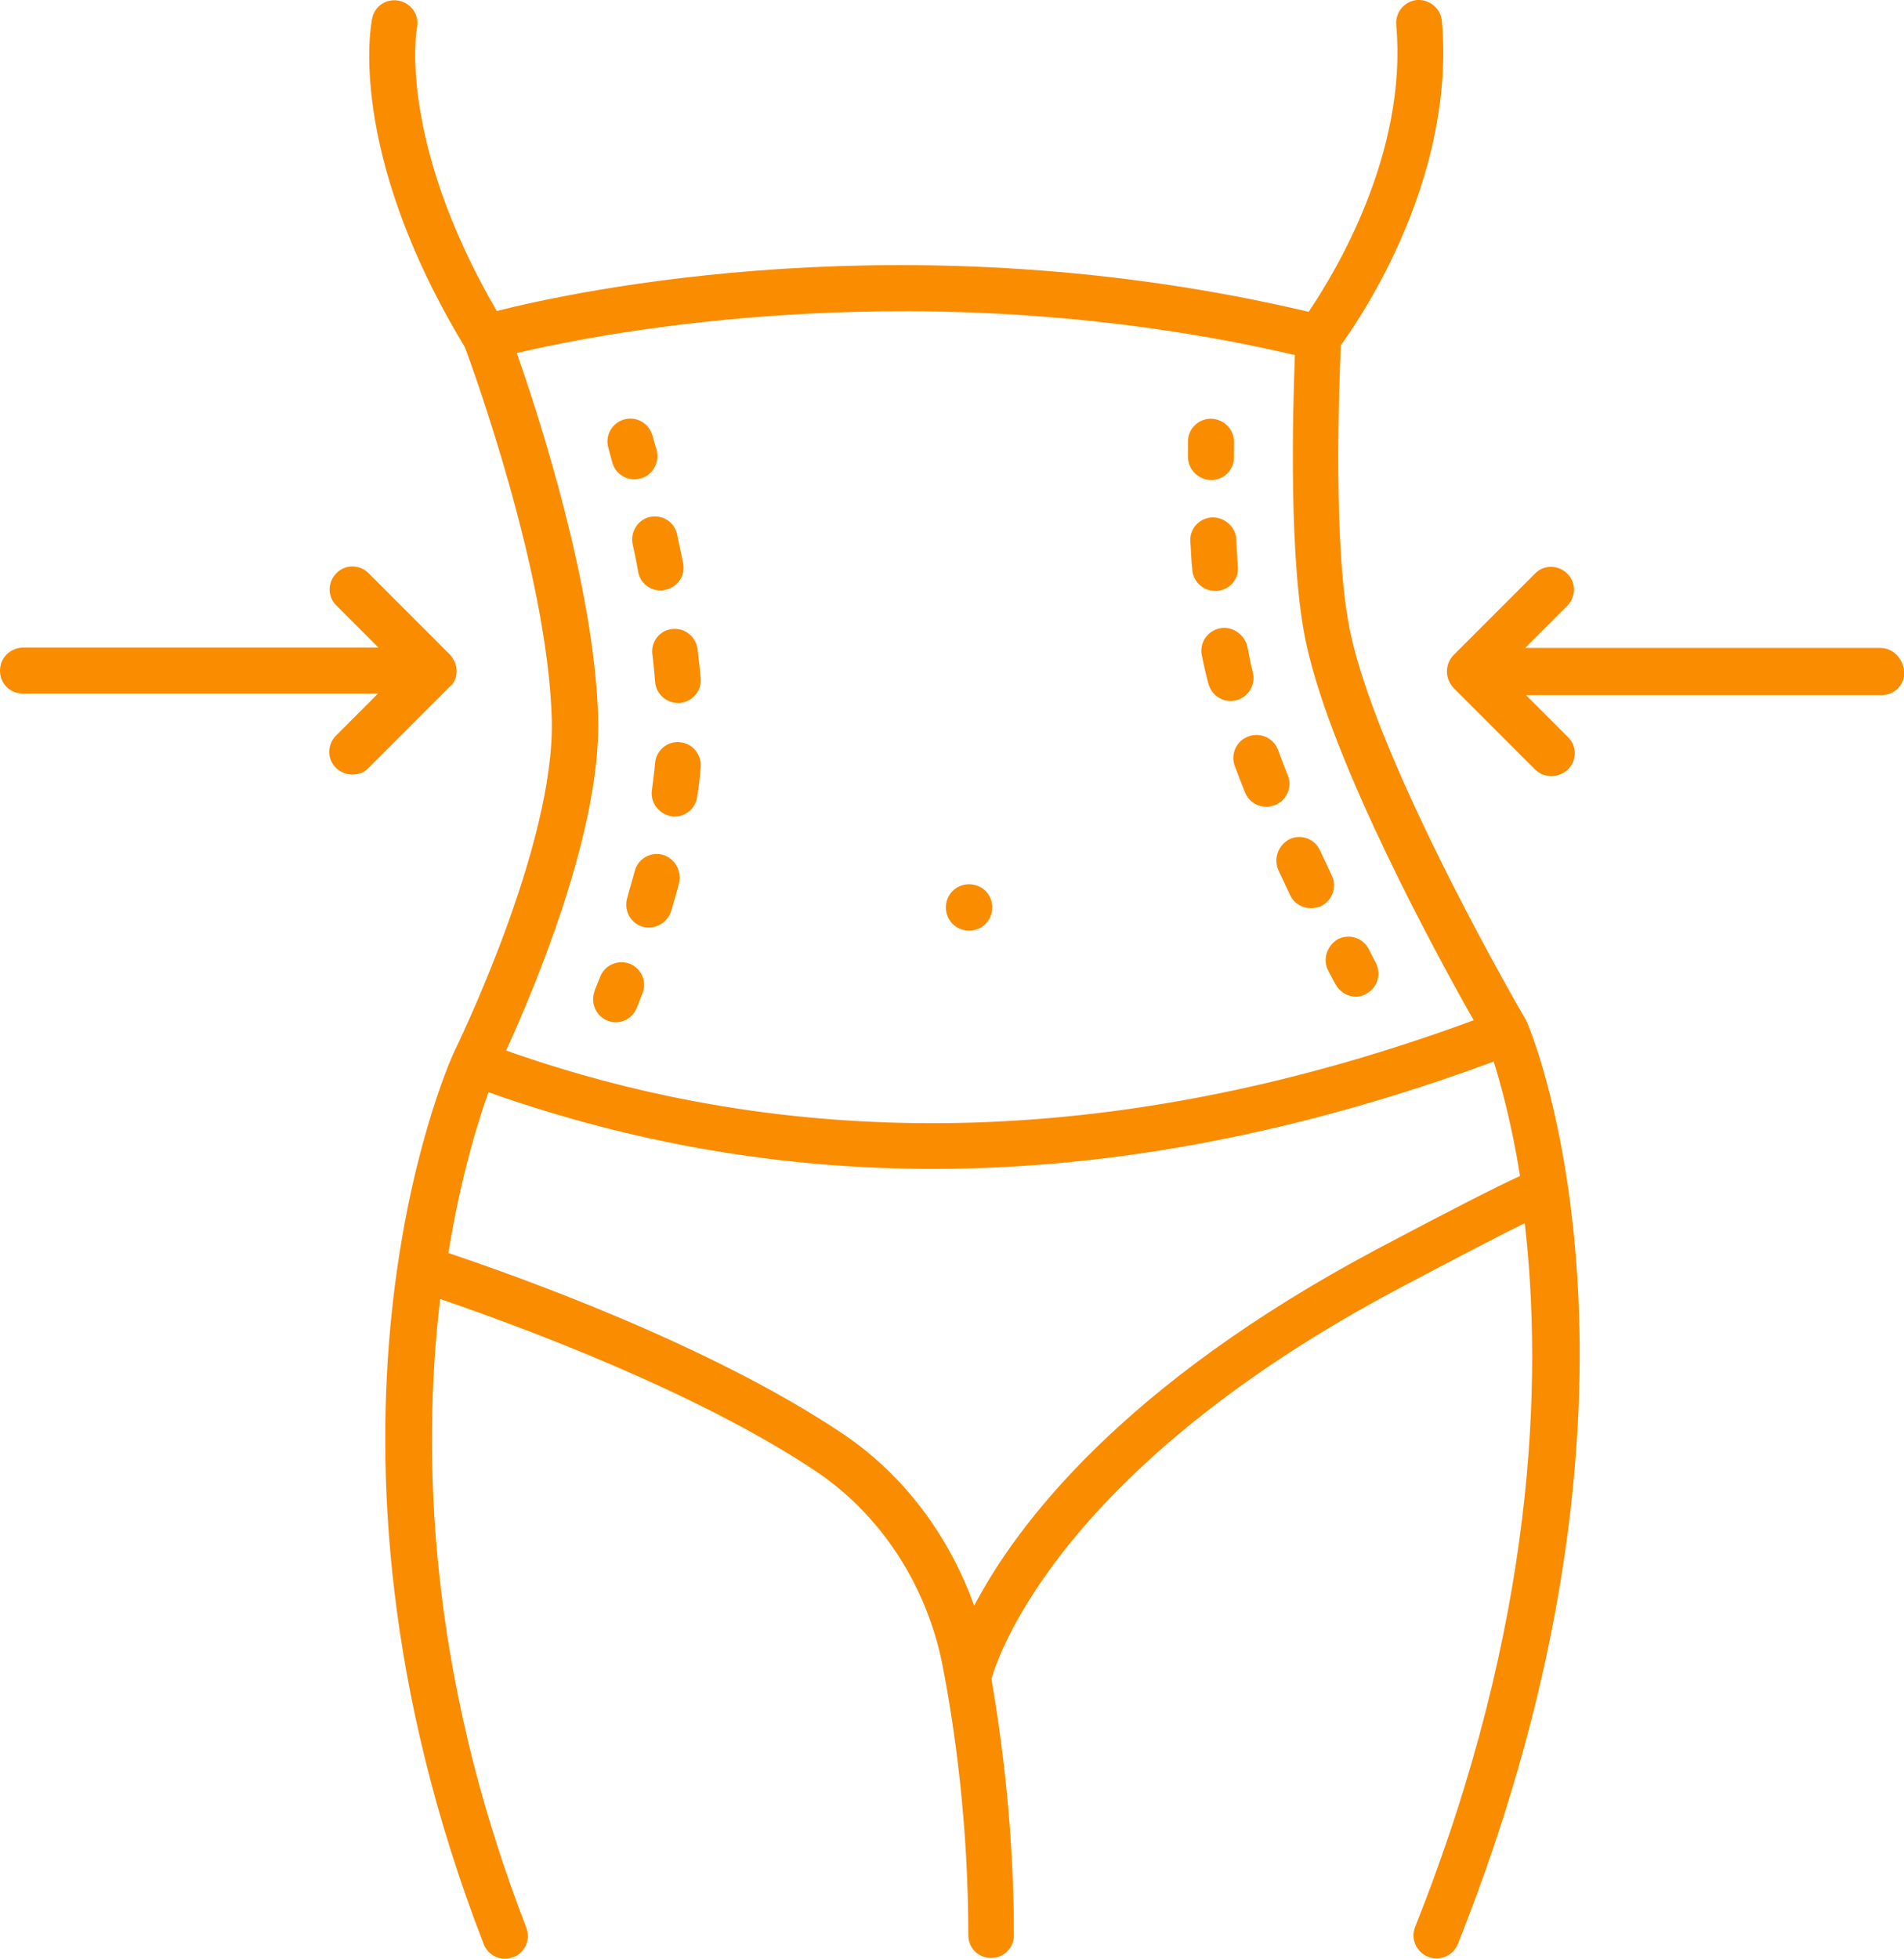 <?xml version="1.0" encoding="utf-8"?>
<!-- Generator: Adobe Illustrator 26.2.1, SVG Export Plug-In . SVG Version: 6.00 Build 0)  -->
<svg version="1.1" id="Calque_1" xmlns="http://www.w3.org/2000/svg" xmlns:xlink="http://www.w3.org/1999/xlink" x="0px" y="0px"
	 viewBox="0 0 484.5 498.3" style="enable-background:new 0 0 484.5 498.3;" xml:space="preserve">
<style type="text/css">
	.st0{fill:#FA8C00;}
</style>
<g>
	<path class="st0" d="M160.2,245.1c-3-1.1-6.4,0.4-7.5,3.4l-1.4,3.5v0.1c-1.1,3,0.4,6.4,3.3,7.5c0.7,0.3,1.4,0.4,2.1,0.4
		c2.3,0,4.5-1.4,5.4-3.8l1.4-3.6C164.7,249.6,163.2,246.3,160.2,245.1L160.2,245.1z"/>
	<path class="st0" d="M168.6,217.4c-3.2-0.8-6.3,1.1-7.1,4.2c-0.6,2.3-1.3,4.5-1.9,6.8c-0.9,3.1,0.8,6.4,3.9,7.3
		c0.5,0.2,1.1,0.2,1.7,0.2c2.5,0,4.8-1.7,5.6-4.2c0.7-2.3,1.4-4.8,2-7.1C173.5,221.4,171.7,218.3,168.6,217.4L168.6,217.4z"/>
	<path class="st0" d="M166,166.4c0.3,2.3,0.5,4.7,0.7,7c0.2,3,2.8,5.4,5.8,5.4h0.5c3.2-0.3,5.6-3.1,5.3-6.3
		c-0.2-2.4-0.5-4.9-0.8-7.4c-0.4-3.2-3.3-5.5-6.5-5.1C167.9,160.3,165.6,163.2,166,166.4L166,166.4z"/>
	<path class="st0" d="M161,138.5c0.5,2.3,1,4.6,1.4,7c0.5,2.8,3,4.7,5.8,4.7c0.4,0,0.8-0.1,1.1-0.2c3.2-0.6,5.2-3.7,4.5-6.9
		c-0.5-2.4-1-4.8-1.5-7.2c-0.7-3.2-3.8-5.1-7-4.4C162.3,132.2,160.3,135.3,161,138.5L161,138.5z"/>
	<path class="st0" d="M173.1,188.8c-3.2-0.4-6.1,2-6.4,5.2c-0.2,2.3-0.5,4.6-0.8,6.9c-0.5,3.2,1.7,6.1,4.9,6.7
		c0.3,0.1,0.6,0.1,0.8,0.1c2.9,0,5.4-2.1,5.8-5c0.4-2.5,0.7-5,0.9-7.5C178.6,192,176.3,189.1,173.1,188.8L173.1,188.8z"/>
	<path class="st0" d="M155.8,117.6c0.7,2.6,3,4.3,5.6,4.3c0.5,0,1.1-0.1,1.6-0.2c3.1-0.8,4.9-4.1,4.1-7.2l-1.1-3.8
		c-0.9-3.1-4.1-4.9-7.2-4c-3.1,0.9-4.9,4.1-4,7.2L155.8,117.6z"/>
	<path class="st0" d="M308.2,122.1c3.3,0,5.8-2.6,5.8-5.8v-3.9c0-3.3-2.6-5.8-5.8-5.9h-0.1c-3.2,0-5.8,2.6-5.8,5.8v3.9
		C302.3,119.4,305,122.1,308.2,122.1L308.2,122.1z"/>
	<path class="st0" d="M308.4,131.6c-3.3,0.2-5.7,2.9-5.5,6.1c0.2,2.4,0.2,4.8,0.5,7.2c0.2,3.1,2.8,5.4,5.8,5.4h0.4
		c3.3-0.2,5.7-3,5.4-6.2c-0.2-2.3-0.3-4.6-0.4-7C314.4,134,311.6,131.5,308.4,131.6z"/>
	<path class="st0" d="M325.3,221.3l3,6.4c1,2.1,3.1,3.3,5.3,3.3c0.8,0,1.7-0.2,2.5-0.5c2.9-1.4,4.2-4.8,2.8-7.8l-3-6.4
		c-1.4-3-4.8-4.2-7.7-2.9C325.3,214.9,324,218.3,325.3,221.3L325.3,221.3z"/>
	<path class="st0" d="M310.5,159.8c-3.2,0.6-5.3,3.6-4.7,6.8c0.2,1.1,0.5,2.2,0.7,3.3c0.3,1.3,0.6,2.6,1,4c0.7,2.6,3,4.4,5.7,4.4
		c0.5,0,1-0.1,1.4-0.2c3.1-0.8,5-4,4.2-7.1c-0.3-1.2-0.6-2.4-0.8-3.6c-0.2-0.9-0.4-1.9-0.6-3C316.7,161.4,313.6,159.2,310.5,159.8
		L310.5,159.8z"/>
	<path class="st0" d="M314.2,194.8c0.8,2.2,1.7,4.5,2.6,6.7c0.9,2.3,3.1,3.7,5.4,3.7c0.8,0,1.4-0.2,2.2-0.4c3-1.2,4.5-4.6,3.3-7.6
		c-0.9-2.2-1.7-4.3-2.5-6.5c-1.1-3-4.5-4.5-7.5-3.4C314.6,188.4,313.1,191.8,314.2,194.8L314.2,194.8z"/>
	<path class="st0" d="M338,246.9l1.8,3.4c1.1,2,3.1,3.2,5.2,3.2c0.9,0,1.8-0.2,2.6-0.7c2.9-1.5,4-5,2.5-7.9l-1.8-3.5
		c-1.5-2.9-5-4-7.9-2.5C337.6,240.6,336.5,244.1,338,246.9L338,246.9z"/>
	<path class="st0" d="M388.5,259.9c-0.1-0.1-0.1-0.2-0.1-0.3c-0.4-0.6-36.9-63.3-44.6-97.9c-4.8-21.2-3-64.9-2.6-73.9
		c5.5-7.6,29.2-42.7,25.7-82.5c-0.3-3.2-3.2-5.5-6.3-5.3c-3.2,0.3-5.6,3.1-5.3,6.4c2.9,32.8-15.8,63.3-22.3,72.9
		C232,55.5,146.6,74,126.4,79.1c-25.3-43.6-20.4-71.5-20.3-72c0.7-3.2-1.4-6.2-4.5-6.9c-3.3-0.7-6.3,1.4-6.9,4.5
		c-0.3,1.4-6.6,33.7,23.6,83.6c1.6,4.3,21,57.1,22.1,94.4c1,32.5-24.8,84.7-25,85.2v0.1l-0.1,0.1c-1.7,3.9-42.6,96.6,7.8,226.4
		c0.9,2.3,3.1,3.7,5.4,3.7c0.7,0,1.4-0.2,2.1-0.4c3-1.1,4.5-4.5,3.3-7.6c-25.2-65-26.5-120.9-21.9-159.8c17.3,5.9,64.5,22.9,95.9,44
		c16.4,11.1,28.1,29.1,32,49.5c3,15.4,6.5,39.8,6.5,68.3c0,3.3,2.6,5.8,5.8,5.8c3.3,0,5.8-2.6,5.8-5.8c0-26.4-3-49.3-5.7-65.2
		c2-7,18.5-54.1,103.7-99.3c16.8-8.9,26.5-13.9,32-16.6c4.5,39.3,3,101.5-27.9,179c-1.2,3,0.3,6.4,3.3,7.6c0.7,0.3,1.4,0.4,2.2,0.4
		c2.3,0,4.5-1.4,5.4-3.7c56-140.5,19.3-230.5,17.6-234.3C388.8,260.1,388.6,260,388.5,259.9L388.5,259.9z M152.2,182.3
		c-1-33.3-15.1-76.6-20.7-92.5c22.3-5.3,104.1-21.3,198,0.5c-0.5,13.7-1.7,52.9,3,73.9c6.7,30.2,32.9,78.4,42.5,95.3
		c-87.1,32.1-169.9,34.7-246.2,7.7C135.7,252,153.1,211.3,152.2,182.3L152.2,182.3z M350.8,317.5c-65.2,34.6-92.1,70.3-102.9,90.9
		c-6.4-17.8-17.9-33.2-33.1-43.5c-34.4-23.2-84.9-40.9-100.7-46.2c3.2-19.8,7.7-33.9,10.2-40.9c36.4,12.9,74.1,19.5,113,19.5
		c46.1,0,93.8-9.2,142.8-27.3c1.7,5.5,4.5,15.4,6.7,29.1C380.7,301.9,369.5,307.6,350.8,317.5L350.8,317.5z"/>
	<path class="st0" d="M252.5,230.8c0,3.3-2.6,5.9-5.9,5.9c-3.3,0-5.9-2.6-5.9-5.9c0-3.3,2.6-5.9,5.9-5.9
		C249.9,224.9,252.5,227.5,252.5,230.8"/>
	<path class="st0" d="M478.5,164.8h-90.4l10.7-10.7c2.3-2.3,2.3-6,0-8.2c-2.3-2.3-6-2.3-8.2,0l-20.7,20.7c-1.1,1.1-1.7,2.6-1.7,4.2
		c0,1.6,0.6,3,1.7,4.2l20.7,20.7c1.1,1.1,2.6,1.7,4.2,1.7c1.5,0,3-0.6,4.2-1.7c2.3-2.3,2.3-6,0-8.2l-10.7-10.7h90.5
		c3.3,0,5.8-2.6,5.8-5.8C484.3,167.5,481.7,164.8,478.5,164.8L478.5,164.8z"/>
	<path class="st0" d="M116.2,170.7c0-1.5-0.6-3-1.7-4.2l-20.7-20.7c-2.3-2.3-6-2.3-8.2,0c-2.3,2.3-2.3,6,0,8.2l10.7,10.7H5.8
		c-3.2,0.1-5.8,2.6-5.8,5.9c0,3.3,2.6,5.8,5.8,5.8h90.4l-10.7,10.7c-2.3,2.3-2.3,6,0,8.2c1.1,1.1,2.6,1.7,4.2,1.7
		c1.5,0,3-0.5,4.1-1.7l20.7-20.7C115.6,173.8,116.2,172.3,116.2,170.7L116.2,170.7z"/>
</g>
</svg>
